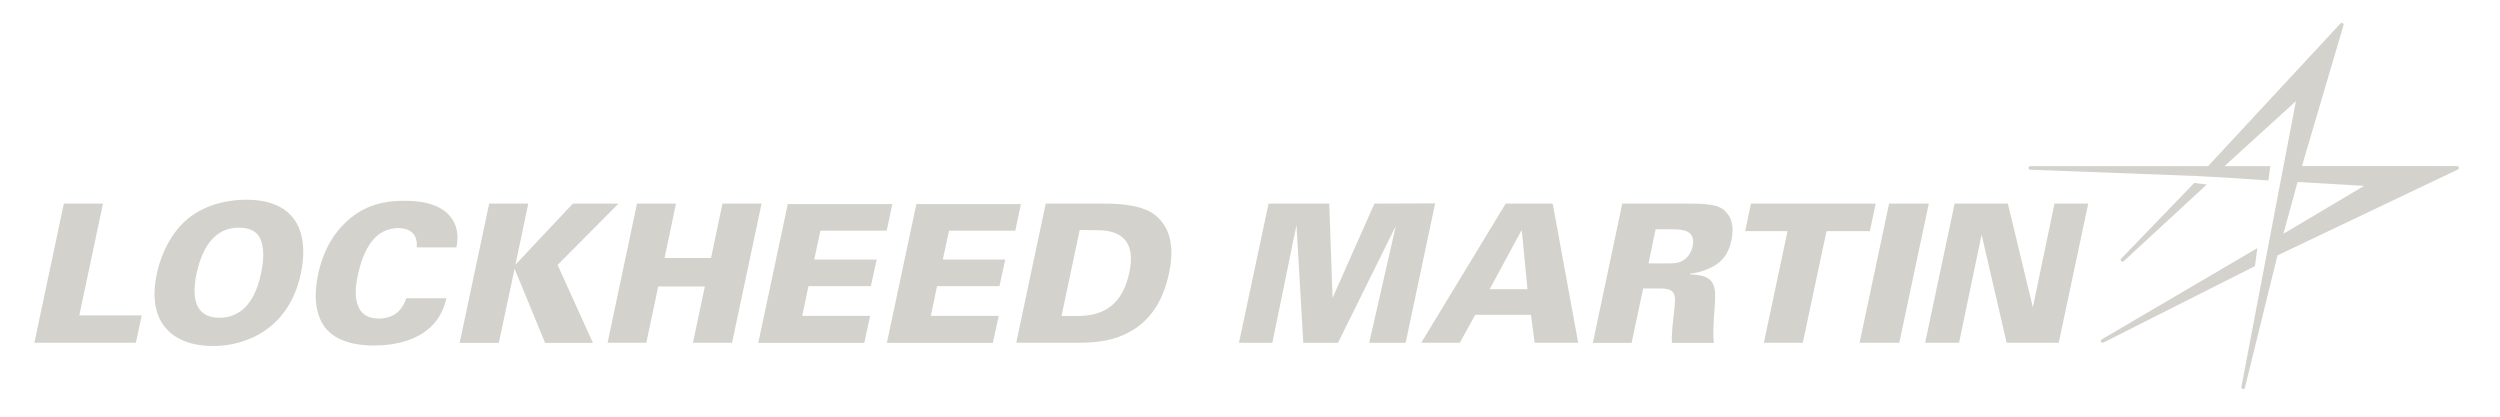 <svg width="222" height="37" viewBox="0 0 222 37" fill="none" xmlns="http://www.w3.org/2000/svg">
<path d="M5.671 18.079H9.144L7.04 28.009H12.584L12.068 30.437H3.051L5.671 18.079Z" fill="#D4D2CC"/>
<path d="M16.646 19.449C18.545 17.874 20.946 17.735 21.853 17.735C26.782 17.735 27.364 21.281 26.715 24.292C25.67 29.22 21.853 30.729 18.909 30.729C15.621 30.729 12.948 28.916 13.927 24.311C14.092 23.491 14.761 21.03 16.646 19.449ZM19.491 28.215C21.939 28.215 22.832 25.952 23.189 24.245C23.546 22.519 23.328 21.659 23.07 21.109C22.713 20.421 21.959 20.216 21.204 20.216C18.942 20.216 17.916 22.168 17.453 24.292C17.043 26.263 17.209 28.215 19.491 28.215Z" fill="#D4D2CC"/>
<path d="M37.003 21.97C37.122 20.719 36.335 20.256 35.362 20.256C33.291 20.256 32.266 22.155 31.783 24.417C31.611 25.172 30.976 28.288 33.629 28.288C35.442 28.288 35.905 26.971 36.077 26.488H39.636C38.796 30.358 34.793 30.683 33.179 30.683C31.982 30.683 29.911 30.477 28.832 29.042C27.787 27.606 27.979 25.635 28.25 24.351C28.608 22.658 29.362 20.964 30.804 19.641C32.379 18.205 34.092 17.828 35.892 17.828C37.896 17.828 39.318 18.305 40.066 19.337C40.84 20.395 40.615 21.513 40.529 21.97H37.003Z" fill="#D4D2CC"/>
<path d="M43.44 18.079H46.913L45.769 23.504L50.87 18.079H54.925L49.513 23.524L52.649 30.444H48.402L45.696 23.868L44.294 30.444H40.82L43.44 18.079Z" fill="#D4D2CC"/>
<path d="M56.566 18.079H60.026L59.014 22.909H63.142L64.154 18.079H67.627L65.007 30.437H61.534L62.593 25.436H58.451L57.393 30.437H53.953L56.566 18.079Z" fill="#D4D2CC"/>
<path d="M69.956 18.119H79.238L78.742 20.481H72.854L72.305 23.048H77.849L77.333 25.41H71.789L71.24 28.049H77.267L76.751 30.444H67.336L69.956 18.119Z" fill="#D4D2CC"/>
<path d="M81.375 18.119H90.657L90.161 20.481H84.273L83.724 23.048H89.268L88.752 25.41H83.207L82.658 28.049H88.685L88.169 30.444H78.755L81.375 18.119Z" fill="#D4D2CC"/>
<path d="M92.86 18.079H98.08C99.555 18.079 101.487 18.231 102.585 19.105C104.146 20.355 104.213 22.393 103.816 24.225C103.233 26.964 101.93 28.988 99.224 29.961C97.855 30.437 96.347 30.437 95.493 30.437H90.24L92.86 18.079ZM94.263 28.062H95.738C98.014 28.043 99.674 27.07 100.289 24.192C101.077 20.441 98.272 20.441 97.226 20.441L95.877 20.421L94.263 28.062Z" fill="#D4D2CC"/>
<path d="M112.648 18.079H118.04L118.331 26.455L122.049 18.079L127.441 18.06L124.821 30.438H121.586L123.947 20.064L118.814 30.438H115.731L115.129 19.978L112.985 30.438H110.021L112.648 18.079Z" fill="#D4D2CC"/>
<path d="M133.706 18.079H137.88L140.143 30.437H136.273L135.949 27.956H131L129.63 30.437H126.203L133.706 18.079ZM135.638 25.681L135.141 20.494H135.088L132.283 25.681H135.638Z" fill="#D4D2CC"/>
<path d="M144.059 18.079H149.775C151.998 18.079 152.825 18.218 153.388 18.972C153.699 19.349 154.023 20.031 153.745 21.367C153.454 22.717 152.786 23.299 152.117 23.663C151.224 24.159 150.457 24.245 150.1 24.298L150.08 24.364C152.475 24.43 152.375 25.495 152.256 27.394C152.19 28.234 152.084 29.571 152.19 30.444H148.472C148.419 29.69 148.538 28.75 148.664 27.652C148.816 26.164 148.889 25.614 147.347 25.614H145.912L144.886 30.444H141.446L144.059 18.079ZM146.388 23.392H147.672C148.426 23.392 148.803 23.392 149.107 23.286C149.914 23.047 150.219 22.273 150.305 21.883C150.629 20.361 149.292 20.361 148.3 20.361H147.017L146.388 23.392Z" fill="#D4D2CC"/>
<path d="M158.733 20.527H154.969L155.485 18.079H166.56L166.044 20.527H162.193L160.089 30.437H156.629L158.733 20.527Z" fill="#D4D2CC"/>
<path d="M167.751 18.079H171.277L168.657 30.437H165.131L167.751 18.079Z" fill="#D4D2CC"/>
<path d="M173.572 18.079H178.296L180.519 27.288L182.438 18.079H185.435L182.815 30.437H178.19L175.967 20.831L173.963 30.437H170.953L173.572 18.079Z" fill="#D4D2CC"/>
<path d="M204.408 14.759L208.107 2.235C208.153 2.076 207.948 1.964 207.835 2.083L196.079 14.752H180.294C180.089 14.752 180.076 15.056 180.287 15.07L195.252 15.639L198.342 15.817L201.438 16.022L201.597 14.752H197.535L203.879 8.977L202.774 14.752L201.16 23.207L199.036 34.361C198.997 34.56 199.294 34.633 199.347 34.434L202.239 22.678L218.262 15.05C218.414 14.977 218.361 14.745 218.189 14.745H204.408V14.759ZM204.025 16.161L209.933 16.505L202.768 20.759L204.025 16.161Z" fill="#D4D2CC"/>
<path d="M195.96 16.386L194.849 16.247L188.359 22.969C188.22 23.114 188.425 23.333 188.577 23.2L195.96 16.386Z" fill="#D4D2CC"/>
<path d="M200.241 23.631L200.446 22.036L186.632 30.14C186.46 30.246 186.599 30.511 186.784 30.418L200.241 23.631Z" fill="#D4D2CC"/>
</svg>
